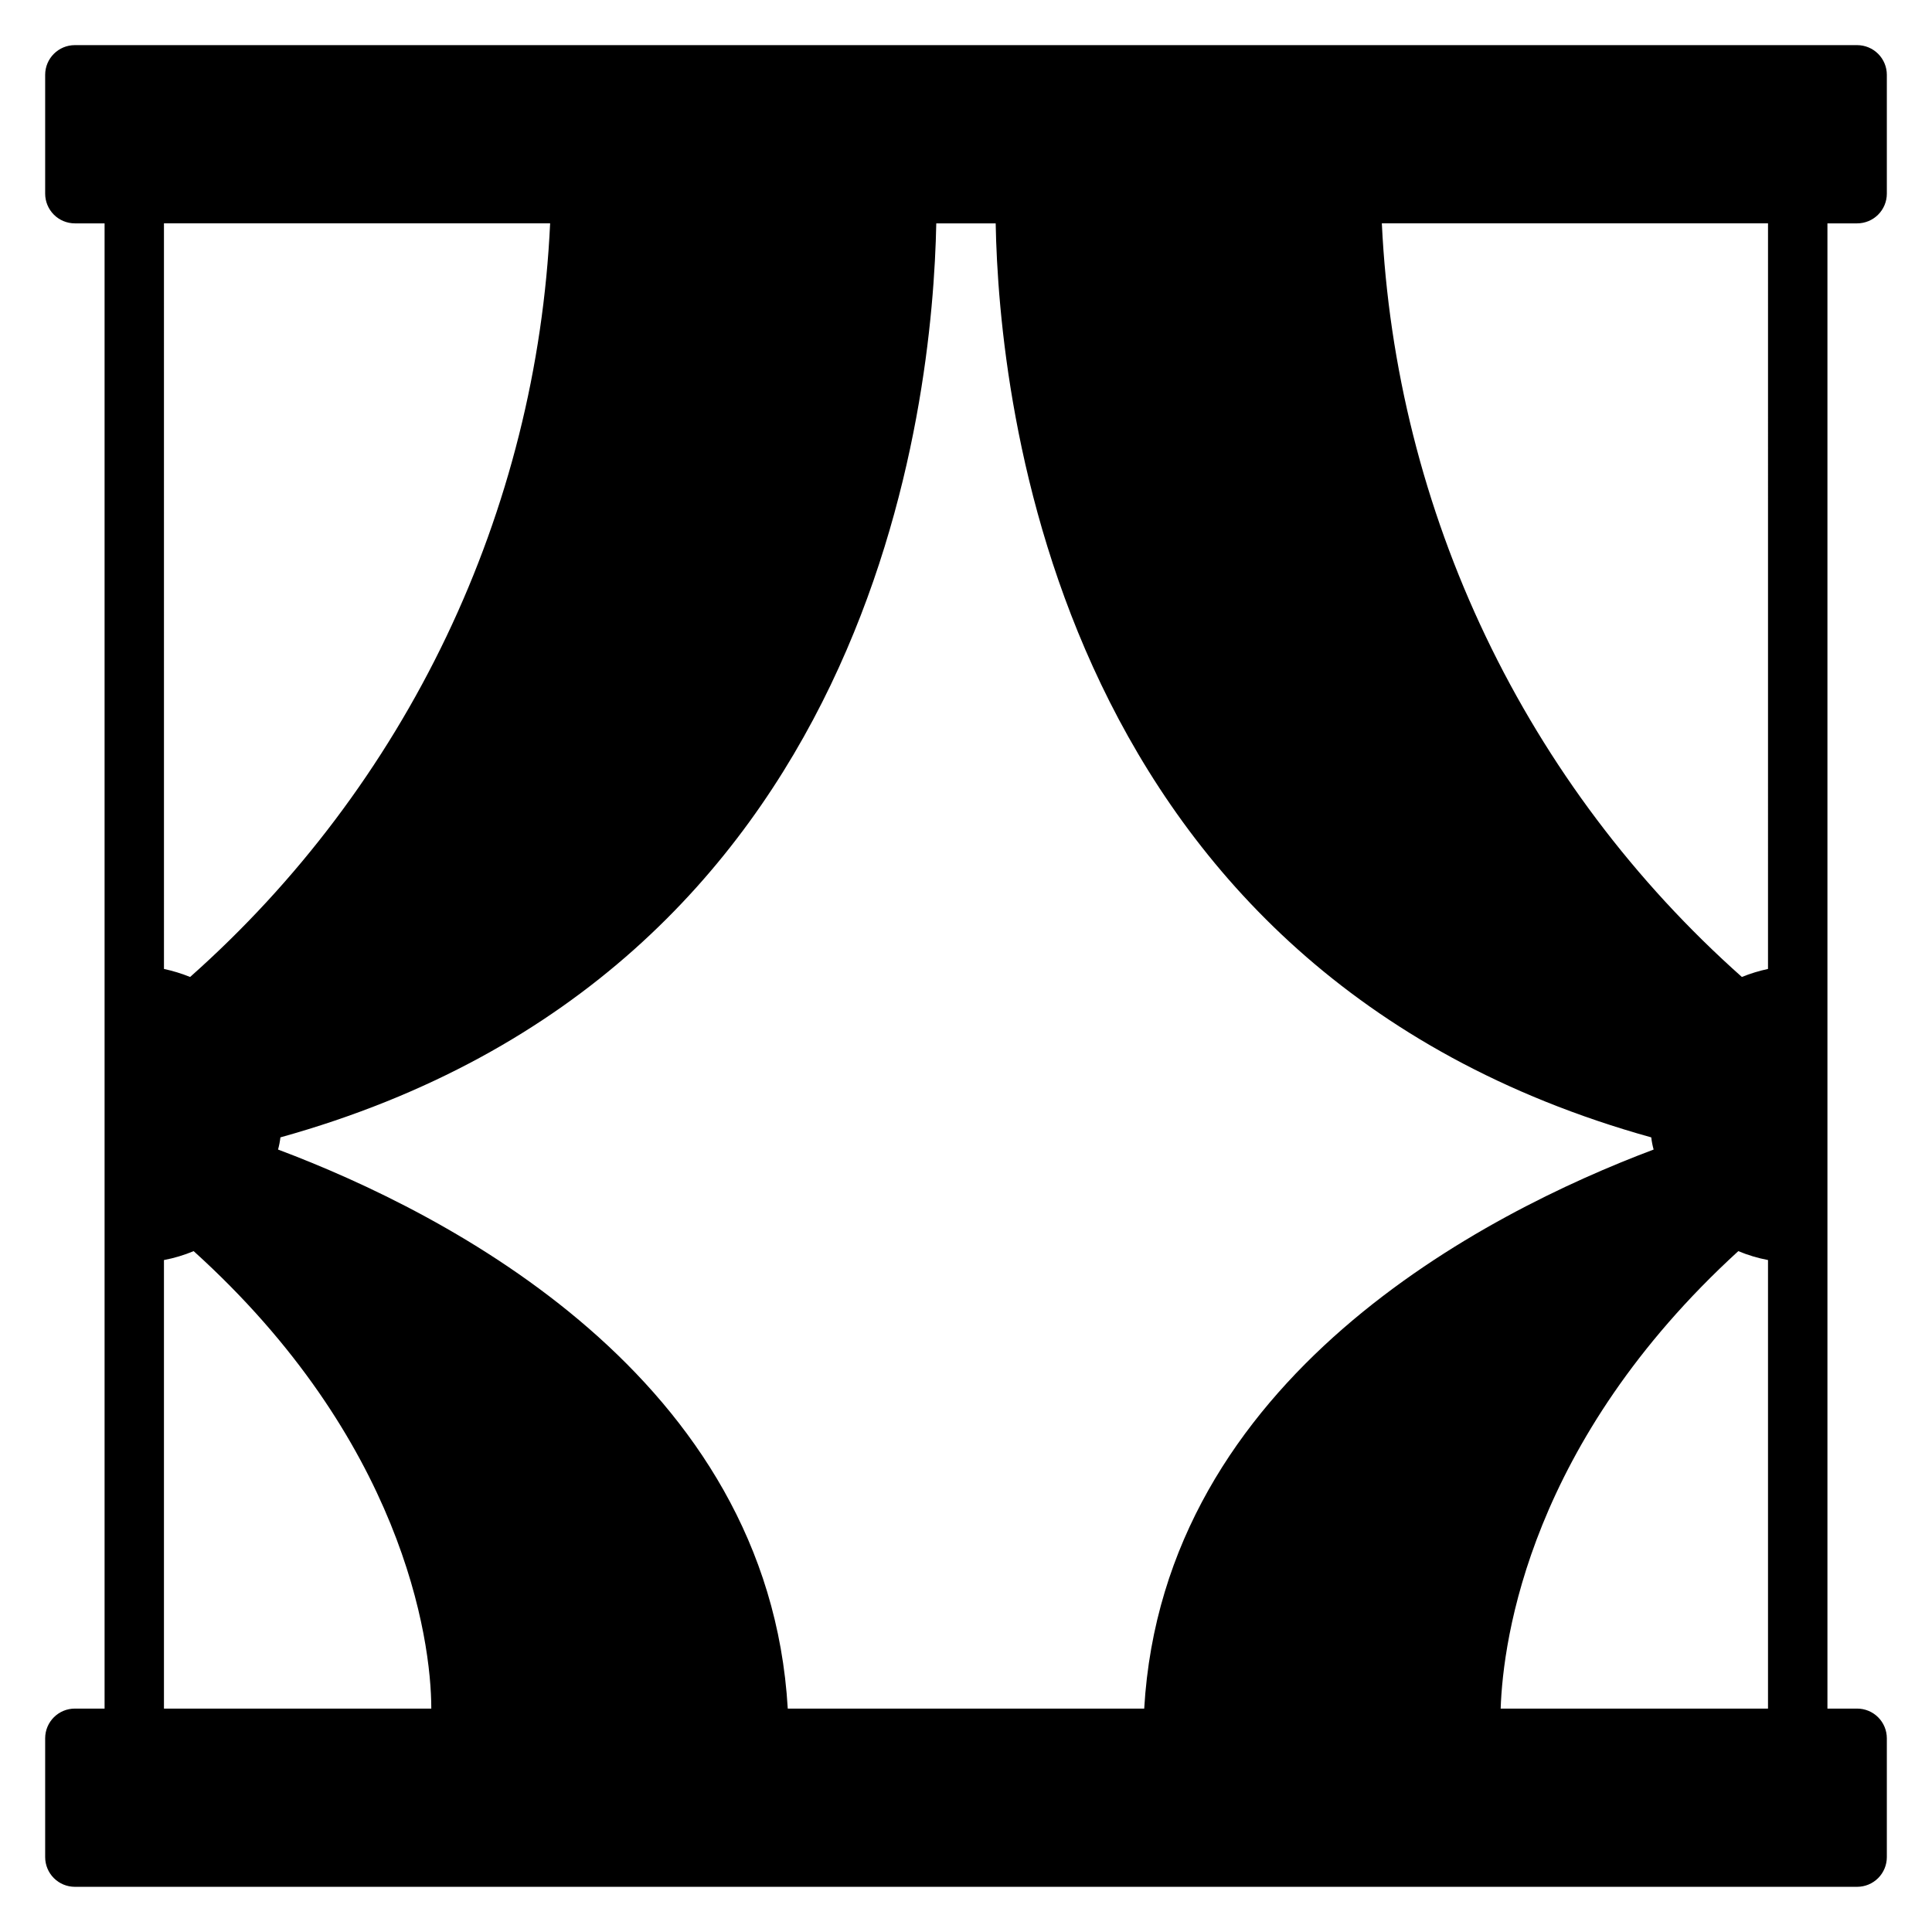 <?xml version="1.0" encoding="UTF-8"?>
<!-- Uploaded to: SVG Repo, www.svgrepo.com, Generator: SVG Repo Mixer Tools -->
<svg fill="#000000" width="800px" height="800px" version="1.1" viewBox="144 144 512 512" xmlns="http://www.w3.org/2000/svg">
 <path d="m636.16 155.96h-472.32c-4.348 0-7.871 3.523-7.871 7.871v31.488c0 2.09 0.832 4.09 2.305 5.566 1.477 1.477 3.481 2.309 5.566 2.309h7.875v393.6h-7.875c-4.348 0-7.871 3.523-7.871 7.871v31.488c0 2.086 0.832 4.09 2.305 5.566 1.477 1.477 3.481 2.305 5.566 2.305h472.32c2.086 0 4.09-0.828 5.566-2.305 1.477-1.477 2.305-3.481 2.305-5.566v-31.488c0-2.09-0.828-4.09-2.305-5.566-1.477-1.477-3.481-2.305-5.566-2.305h-7.871v-393.6h7.871c2.086 0 4.09-0.832 5.566-2.309 1.477-1.477 2.305-3.477 2.305-5.566v-31.488c0-2.086-0.828-4.09-2.305-5.566-1.477-1.473-3.481-2.305-5.566-2.305zm-448.71 47.234h102.34c-1.762 37.973-11.109 75.207-27.496 109.51s-39.48 64.973-67.91 90.203c-2.246-0.906-4.562-1.621-6.93-2.125zm0 393.6v-118.87c2.699-0.508 5.34-1.301 7.871-2.359 55.105 49.828 62.977 102.34 62.977 121.23zm259.78 0h-94.465c-5.117-87.852-90.449-131.39-135.08-148.15 0.293-1.059 0.504-2.137 0.629-3.227 158.07-44.008 172.87-194.99 173.81-242.22h15.742c0.867 46.84 15.742 198.22 173.73 242.22h0.004c0.125 1.09 0.336 2.168 0.629 3.227-44.555 16.766-129.89 60.301-135 148.15zm165.31 0h-70.848c0.629-18.656 7.871-70.848 62.977-121.23 2.535 1.059 5.172 1.852 7.871 2.359zm0-196.01v-0.004c-2.367 0.504-4.684 1.219-6.926 2.125-28.41-25.25-51.484-55.926-67.871-90.223-16.383-34.297-25.746-71.523-27.539-109.49h102.34z"/>
</svg>